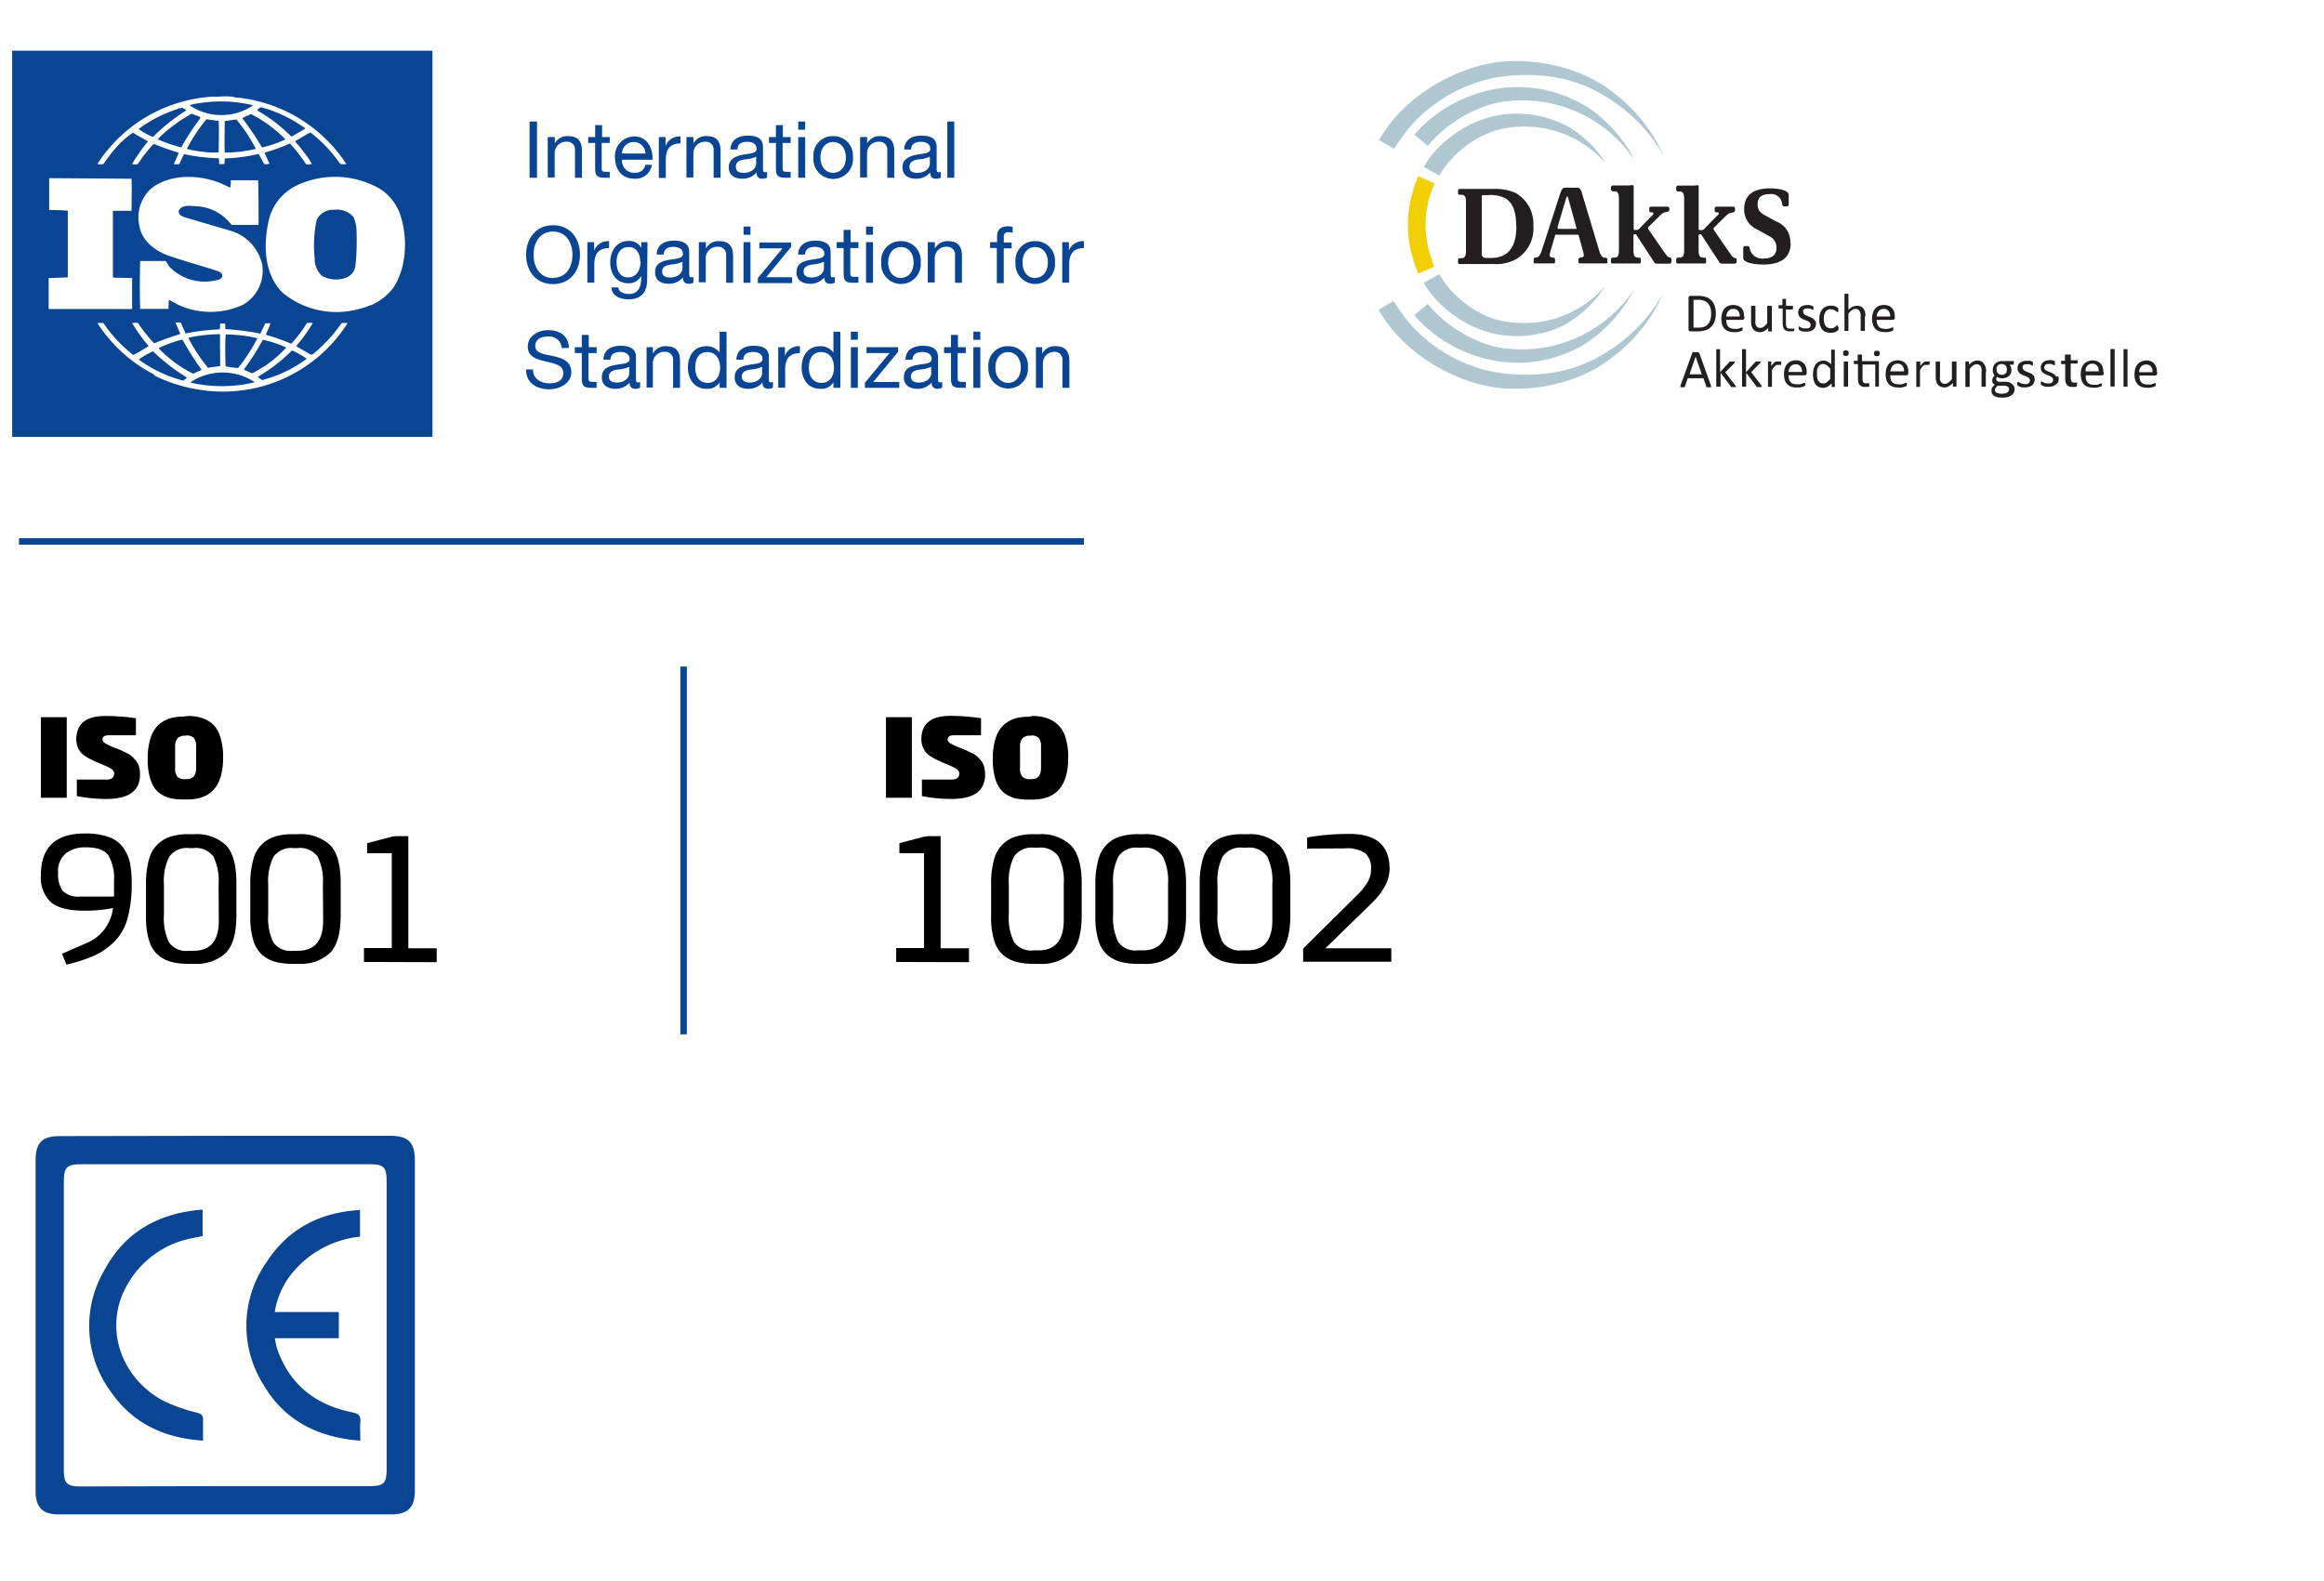 <svg id="Layer_1" data-name="Layer 1" xmlns="http://www.w3.org/2000/svg" viewBox="0 0 334.26 227.4"><defs><style>.cls-1{fill:#0a4593;}.cls-2{isolation:isolate;}.cls-3{fill:#231f20;}.cls-4{fill:#afc7d0;}.cls-5{fill:#f2cf04;}</style></defs><path class="cls-1" d="M32.36,163.39H56.18c2.55,0,3.49,1,3.49,3.52v47.53c0,2.39-1,3.41-3.37,3.41H8.42c-2.3,0-3.3-1-3.3-3.35V166.9c0-2.51.94-3.46,3.42-3.47Zm0,50.39H53.28c1.89,0,2.33-.45,2.33-2.34V169.9c0-2-.44-2.42-2.37-2.42H11.63c-2,0-2.45.43-2.45,2.46v41.6c0,1.81.47,2.28,2.27,2.29Z"/><path class="cls-1" d="M51.78,174.06v3.84a14.47,14.47,0,0,0-10,5.55,11.53,11.53,0,0,0-2.26,5.29h9.21v3.77h-9.2q.12.74.3,1.44c1.79,5.21,5.55,8.16,10.84,9.22.94.19,1.23.51,1.16,1.41s0,1.68,0,2.67c-6.07-.47-10.89-2.86-13.9-8a15.88,15.88,0,0,1,.48-17.79C41.52,176.7,46.08,174.39,51.78,174.06Z"/><path class="cls-1" d="M29.14,174v3.81l-1.32.27A13.63,13.63,0,0,0,18.2,185c-3.23,5.81-1,13,5.14,16.43a24,24,0,0,0,5,1.79c.64.19.9.39.86,1.07v2.95c-5.58-.37-10.12-2.48-13.23-7a15.88,15.88,0,0,1-.87-17.67C18.06,177.13,22.9,174.49,29.14,174Z"/><path class="cls-1" d="M50.82,31.17a5,5,0,0,1,.46,2.16,33.39,33.39,0,0,1-.17,5,2.13,2.13,0,0,1-1.24,1.58,4.17,4.17,0,0,1-3.55-.22,3.27,3.27,0,0,1-1.06-2.55,17.3,17.3,0,0,1,.3-5.56,2.66,2.66,0,0,1,2.52-1.4,3.18,3.18,0,0,1,2.74,1"/><path class="cls-1" d="M36.58,54.88c.09.17-.13.11-.19.17a20.28,20.28,0,0,1-8.94,0c-.05-.13.13-.16.22-.24a8.34,8.34,0,0,1,8.91.13m-9.7-.62a2,2,0,0,1-.54.43,18.77,18.77,0,0,1-6.34-3v-.08a15.17,15.17,0,0,1,2-1.14,28.82,28.82,0,0,0,4.88,3.78Zm17.19-2.68A18.46,18.46,0,0,1,39,54.29l-1.28.4a3.56,3.56,0,0,1-.59-.43v-.08A24.41,24.41,0,0,0,42,50.41a11.12,11.12,0,0,1,2.07,1.17ZM41.17,50a17.29,17.29,0,0,1-3,2.6c-.63.38-1.25.79-1.9,1.11L35.1,53.2l.08-.19a33.29,33.29,0,0,0,2.61-4.12l.08,0A15.4,15.4,0,0,1,41.17,50ZM26.26,48.89A43,43,0,0,0,29,53.2c-.38.22-.84.35-1.21.57a18.18,18.18,0,0,1-4.94-3.63v-.08a17.7,17.7,0,0,1,3.31-1.2ZM37,48.65v.08a28.3,28.3,0,0,1-2.74,4.2,6.82,6.82,0,0,1-1.35-.16l-.46-.06c-.06-1.59-.08-3,0-4.6A20.51,20.51,0,0,1,37,48.65Zm-5.33,4c-.58.13-1.2.13-1.74.27a24.57,24.57,0,0,1-2.82-4.26l.14-.11a23,23,0,0,1,4.39-.48ZM26,46.41a2.42,2.42,0,0,0-.76,0l.68,1.6-.08.08a34.57,34.57,0,0,0-3.58,1.27h-.11A20.79,20.79,0,0,1,20,46.7c-.14-.46-.68-.19-1-.25a23.87,23.87,0,0,0,2.39,3.34c-.74.43-1.47.92-2.23,1.27a19.81,19.81,0,0,1-4.28-4.58,3.17,3.17,0,0,0-.87,0,21.36,21.36,0,0,0,8.16,7.4h0V54A22.2,22.2,0,0,0,29,56.11a21.22,21.22,0,0,0,21-9.63,4.22,4.22,0,0,0-.87,0A21.21,21.21,0,0,1,44.93,51h-.27c-.68-.43-1.41-.78-2.06-1.22A21.81,21.81,0,0,0,45,46.45h-.84a19,19,0,0,1-2.28,3,29,29,0,0,0-3.49-1.25l-.14-.11a13.61,13.61,0,0,0,.65-1.59h-.73L37.44,48a33.7,33.7,0,0,0-5-.65c-.08-.25,0-.6-.08-.81h-.7c-.06.32.07.57-.09.84a30.82,30.82,0,0,0-4.88.59ZM8.75,25.64H7.07v4.58a26.37,26.37,0,0,1,2.68.09V39.9L7,40v4.45H19V40c-.89-.06-1.89,0-2.76-.09V30.32h2.68c0-1.54.06-3.2,0-4.61ZM54.8,27.26a12.86,12.86,0,0,0-12.52-.38A7.43,7.43,0,0,0,38.59,32c-.73,3.45-.54,7.54,2.06,10.11A12.16,12.16,0,0,0,52,44.34a5.5,5.5,0,0,0,1.18-.41h.12a8.07,8.07,0,0,0,3.25-2.5c2-3,2.14-7.45.92-10.81A7.28,7.28,0,0,0,54.8,27.26Zm-23-.87c-3-1.27-7.15-1.41-9.86.57a5.55,5.55,0,0,0-1.85,5.7c.36,2,2.2,3.39,4,4.06,2.42.87,4.93,1.49,7.38,2.34.24.1.56.35.51.64a.66.66,0,0,1-.43.49,7.09,7.09,0,0,1-7.16-1.79c-.22-.27-.35-.59-.57-.86H20.16c-.05,2.2-.08,4.72,0,6.89h4.07l.05-1.3c.46.22.92.49,1.38.73a11.14,11.14,0,0,0,9.25,0,5.63,5.63,0,0,0,2.82-5.69,6.5,6.5,0,0,0-4.67-5l-6.55-1.93L26,31a.76.76,0,0,1-.29-.73c.51-.9,1.71-.62,2.6-.6a6.72,6.72,0,0,1,5,2.69h3.88c0-2.22,0-4.18-.06-6.43H33.2A5.19,5.19,0,0,1,33.12,27ZM34,17.18a22.93,22.93,0,0,1,2.79,4.23,18.66,18.66,0,0,1-4.47.54c-.06-1.44,0-3,0-4.53Zm-2.55.22c.08,1.41,0,3,0,4.52a10.13,10.13,0,0,1-2.2-.08,14.85,14.85,0,0,1-2.38-.43,24.57,24.57,0,0,1,2.82-4.26Zm-2.63-.52-.08.22a35.35,35.35,0,0,0-2.66,4.09H26a22.67,22.67,0,0,1-3.22-1.11v-.17a21.71,21.71,0,0,1,4.8-3.55c.45.2.88.33,1.28.52ZM41,20l0,.08a17.5,17.5,0,0,1-3.31,1.14A44.42,44.42,0,0,0,34.85,17c.38-.22.84-.38,1.24-.6A19,19,0,0,1,41,20ZM26.8,15.88A27.22,27.22,0,0,0,22,19.7a9,9,0,0,1-2.06-1.14h0a19.13,19.13,0,0,1,5.61-2.88l.24-.16v.06c.22.05.38-.19.57,0A4.27,4.27,0,0,1,26.8,15.88Zm17.08,2.57-.06.11L42,19.62h-.13A23.29,23.29,0,0,0,37,15.88c.06-.19.33-.33.52-.46A19.23,19.23,0,0,1,43.88,18.45Zm-7.46-3.3h0a8.15,8.15,0,0,1-8.67.3c-.14-.11-.41-.16-.44-.35A19.75,19.75,0,0,1,36.42,15.15Zm-2.79-1.22a10.79,10.79,0,0,0-2.41,0,5.57,5.57,0,0,0-1,0A21.18,21.18,0,0,0,14,23.6a3.17,3.17,0,0,0,.87,0A25.39,25.39,0,0,1,17,20.89a14.08,14.08,0,0,1,2.12-1.81c.7.46,1.49.84,2.16,1.27A24.33,24.33,0,0,0,19,23.6a1.63,1.63,0,0,0,.82,0,21.17,21.17,0,0,1,2.27-2.9c1.17.44,2.31.9,3.5,1.22l.11.11L25,23.6a2.62,2.62,0,0,0,.79,0c.24-.46.43-1,.7-1.43a26.14,26.14,0,0,0,4.91.59c.22.19.05.6.13.84h.73c.09-.27,0-.57.09-.81a25.23,25.23,0,0,0,4.74-.62h.13L38,23.6a1.78,1.78,0,0,0,.76-.05L38.05,22l.05-.06a27.26,27.26,0,0,0,3.61-1.3,25.08,25.08,0,0,1,2.33,3,2.46,2.46,0,0,0,.81-.05,10.49,10.49,0,0,0-1.16-1.71,13.89,13.89,0,0,0-1.2-1.46v-.14l1.9-1.11.27-.11a20.23,20.23,0,0,1,4.28,4.53c.33,0,.6.11.87,0A21.35,21.35,0,0,0,33.71,14v.05ZM62.2,62.85H1.75V7.29H62.2Z"/><path class="cls-1" d="M76.17,17.48h1.07v8.09H76.17Z"/><path class="cls-1" d="M78.9,19.72h.9v.92h0a2,2,0,0,1,1.9-1.06c1.54,0,2,.88,2,2.14v3.85h-1v-4a1.1,1.1,0,0,0-1-1.18.54.54,0,0,0-.18,0,1.64,1.64,0,0,0-1.74,1.54c0,.09,0,.19,0,.29v3.31h-1V19.72Z"/><path class="cls-1" d="M86.54,19.72H87.7v.84H86.54V24.2c0,.44.12.52.72.52h.44v.85H87c-1,0-1.4-.2-1.4-1.28V20.56h-1v-.84h1V18h1v1.76Z"/><path class="cls-1" d="M93.76,23.71a2.35,2.35,0,0,1-2.5,2c-1.87,0-2.75-1.29-2.81-3.08a2.82,2.82,0,0,1,2.58-3h.17c2.08,0,2.71,1.93,2.66,3.35H89.47A1.73,1.73,0,0,0,91,24.85a1.71,1.71,0,0,0,.32,0,1.41,1.41,0,0,0,1.51-1.15Zm-.92-1.63a1.69,1.69,0,0,0-1.69-1.65,1.66,1.66,0,0,0-1.68,1.65Z"/><path class="cls-1" d="M94.82,19.72h.91V21h0a2.13,2.13,0,0,1,2.15-1.37v1c-1.55,0-2.12.88-2.12,2.37v2.6h-1V19.72Z"/><path class="cls-1" d="M98.83,19.72h.91v.92h0a2,2,0,0,1,1.9-1.06c1.54,0,2,.88,2,2.14v3.85h-1v-4a1.11,1.11,0,0,0-1-1.18h-.16a1.65,1.65,0,0,0-1.75,1.55,2.62,2.62,0,0,0,0,.28v3.31h-1V19.72Z"/><path class="cls-1" d="M110.32,25.55a1.28,1.28,0,0,1-.69.16c-.5,0-.82-.27-.82-.91a2.58,2.58,0,0,1-2.06.91c-1.06,0-1.93-.48-1.93-1.65s1-1.6,2-1.8,2-.13,2-.86-.69-1-1.3-1c-.82,0-1.42.25-1.46,1.11h-1c.06-1.45,1.18-2,2.48-2,1.06,0,2.2.24,2.2,1.61v3c0,.45,0,.66.31.66a.72.72,0,0,0,.29-.06Zm-1.56-3a5.05,5.05,0,0,1-1.75.39c-.63.12-1.17.34-1.17,1.06s.54.86,1.13.86c1.27,0,1.79-.8,1.79-1.33Z"/><path class="cls-1" d="M112.56,19.72h1.16v.84h-1.16V24.2c0,.44.12.52.72.52h.44v.85H113c-1,0-1.4-.2-1.4-1.28V20.56h-1v-.84h1V18h1v1.76Z"/><path class="cls-1" d="M115.81,18.66h-1V17.48h1Zm-1,1.06h1v5.85h-1Z"/><path class="cls-1" d="M119.83,19.58a2.78,2.78,0,0,1,2.85,2.7,2.26,2.26,0,0,1,0,.37,2.85,2.85,0,1,1-5.68.48,3.84,3.84,0,0,1,0-.48,2.78,2.78,0,0,1,2.47-3.06Zm0,5.28c1,0,1.83-.8,1.83-2.21s-.82-2.22-1.83-2.22-1.82.79-1.82,2.22S118.82,24.86,119.83,24.86Z"/><path class="cls-1" d="M123.81,19.72h.91v.92h0a2,2,0,0,1,1.9-1.06c1.54,0,2,.88,2,2.14v3.85h-1v-4a1.11,1.11,0,0,0-1-1.18h-.16a1.65,1.65,0,0,0-1.75,1.55,2.62,2.62,0,0,0,0,.28v3.31h-1V19.72Z"/><path class="cls-1" d="M135.3,25.55a1.28,1.28,0,0,1-.69.16c-.5,0-.82-.27-.82-.91a2.58,2.58,0,0,1-2.06.91c-1.06,0-1.93-.48-1.93-1.65s1-1.6,2-1.8,2-.13,2-.86-.69-1-1.3-1c-.82,0-1.42.25-1.46,1.11h-1c.06-1.45,1.18-2,2.48-2,1.06,0,2.2.24,2.2,1.61v3c0,.45,0,.66.3.66a.77.77,0,0,0,.3-.06v.75Zm-1.56-3a5.05,5.05,0,0,1-1.75.39c-.63.12-1.18.34-1.18,1.06s.55.86,1.14.86c1.27,0,1.79-.8,1.79-1.33Z"/><path class="cls-1" d="M136.25,17.48h1v8.09h-1Z"/><path class="cls-1" d="M79.54,32.4c2.57,0,3.88,2,3.88,4.24s-1.31,4.23-3.88,4.23-3.87-2-3.87-4.23S77,32.4,79.54,32.4Zm0,7.57c2,0,2.8-1.7,2.8-3.33s-.83-3.33-2.8-3.33-2.8,1.7-2.8,3.33S77.57,40,79.54,40Z"/><path class="cls-1" d="M84.54,34.83h.91v1.23h0a2.13,2.13,0,0,1,2.15-1.37v1c-1.55,0-2.12.88-2.12,2.37v2.6h-1V34.83Z"/><path class="cls-1" d="M93.08,40.18c0,1.91-.87,2.88-2.71,2.88-1.1,0-2.37-.44-2.43-1.72h1c0,.7.89.95,1.52.95,1.26,0,1.76-.91,1.76-2.22v-.38h0a2,2,0,0,1-1.83,1.06c-1.74,0-2.62-1.37-2.62-3,0-1.38.68-3.09,2.71-3.09a1.92,1.92,0,0,1,1.75,1h0v-.83h.9Zm-1-2.55c0-1-.45-2.09-1.66-2.09s-1.74,1-1.74,2.13.39,2.23,1.66,2.23,1.79-1.17,1.79-2.27Z"/><path class="cls-1" d="M99.73,40.66a1.38,1.38,0,0,1-.69.16c-.5,0-.82-.27-.82-.91a2.61,2.61,0,0,1-2.06.91c-1.07,0-1.94-.48-1.94-1.64,0-1.33,1-1.61,2-1.8s2-.14,2-.87-.69-1-1.3-1c-.81,0-1.41.25-1.46,1.11h-1c0-1.45,1.17-2,2.48-2,1,0,2.19.24,2.19,1.61v3c0,.45,0,.66.31.66a.8.8,0,0,0,.3-.06Zm-1.57-3a5.19,5.19,0,0,1-1.74.4c-.64.11-1.18.33-1.18,1s.54.86,1.13.86c1.27,0,1.79-.79,1.79-1.33Z"/><path class="cls-1" d="M100.62,34.83h.91v.93h0a2,2,0,0,1,1.91-1.07c1.54,0,2,.88,2,2.14v3.85h-1v-4a1.1,1.1,0,0,0-1-1.18h-.18A1.64,1.64,0,0,0,101.51,37a1.58,1.58,0,0,0,0,.31v3.3h-1V34.83Z"/><path class="cls-1" d="M107.94,33.77h-1V32.59h1Zm-1,1.06h1v5.85h-1Z"/><path class="cls-1" d="M109,40l3.53-4.27h-3.31v-.85h4.56v.65l-3.58,4.35h3.73v.85H109Z"/><path class="cls-1" d="M120.07,40.66a1.38,1.38,0,0,1-.69.16c-.5,0-.82-.27-.82-.91a2.58,2.58,0,0,1-2.06.91c-1.06,0-1.94-.48-1.94-1.64,0-1.33,1-1.61,2-1.8s2-.14,2-.87-.69-1-1.31-1c-.81,0-1.41.25-1.46,1.11h-1c.06-1.45,1.18-2,2.48-2,1,0,2.2.24,2.2,1.61v3c0,.45,0,.66.3.66a.8.8,0,0,0,.3-.06Zm-1.56-3a5.31,5.31,0,0,1-1.75.4c-.63.11-1.18.33-1.18,1s.55.86,1.14.86c1.26,0,1.79-.79,1.79-1.33Z"/><path class="cls-1" d="M122.3,34.83h1.17v.85H122.3v3.63c0,.44.13.52.73.52h.44v.85h-.74c-1,0-1.39-.2-1.39-1.28V35.68h-1v-.85h1V33.07h1v1.76Z"/><path class="cls-1" d="M125.56,33.77h-1V32.59h1Zm-1,1.06h1v5.85h-1Z"/><path class="cls-1" d="M129.58,34.69a2.78,2.78,0,0,1,2.85,2.7,2.26,2.26,0,0,1,0,.37,2.85,2.85,0,1,1-5.68.48,3.84,3.84,0,0,1,0-.48,2.78,2.78,0,0,1,2.47-3.06Zm0,5.28c1,0,1.82-.79,1.82-2.21s-.81-2.22-1.82-2.22-1.83.79-1.83,2.22.82,2.24,1.83,2.24Z"/><path class="cls-1" d="M133.56,34.83h.9v.93h0a2,2,0,0,1,1.9-1.07c1.54,0,2,.88,2,2.14v3.85h-1v-4a1.1,1.1,0,0,0-1-1.18h-.18a1.65,1.65,0,0,0-1.74,1.56,2.62,2.62,0,0,0,0,.28v3.3h-1V34.83Z"/><path class="cls-1" d="M143.41,35.68h-1v-.85h1V34c0-1,.56-1.45,1.62-1.45a2.17,2.17,0,0,1,.62.1v.83a2,2,0,0,0-.55-.08c-.46,0-.73.15-.73.66v.82h1.13v.85h-1.13v5h-1v-5Z"/><path class="cls-1" d="M148.89,34.69a2.78,2.78,0,0,1,2.85,2.7,2.26,2.26,0,0,1,0,.37,2.85,2.85,0,1,1-5.68.48,3.84,3.84,0,0,1,0-.48,2.78,2.78,0,0,1,2.47-3.06Zm0,5.28c1,0,1.82-.79,1.82-2.21s-.81-2.22-1.82-2.22-1.82.79-1.82,2.22.81,2.24,1.82,2.24Z"/><path class="cls-1" d="M152.84,34.83h.9v1.23h0a2.15,2.15,0,0,1,2.16-1.37v1c-1.56,0-2.12.88-2.12,2.37v2.6h-1V34.83Z"/><path class="cls-1" d="M80.8,50.07a1.78,1.78,0,0,0-1.89-1.66H78.8c-.9,0-1.81.33-1.81,1.38s1.29,1.15,2.6,1.44,2.58.75,2.58,2.33S80.47,56,79,56c-1.81,0-3.34-.89-3.34-2.86h1c0,1.36,1.13,2,2.35,2,1,0,2-.3,2-1.47S79.79,52.31,78.5,52s-2.59-.65-2.59-2.14,1.46-2.37,2.93-2.37c1.65,0,2.91.78,3,2.56Z"/><path class="cls-1" d="M84.64,49.94h1.17v.85H84.64v3.63c0,.45.13.52.73.52h.44v.85h-.74c-1,0-1.39-.2-1.39-1.28V50.79h-1v-.85h1V48.18h1v1.76Z"/><path class="cls-1" d="M92.06,55.77a1.28,1.28,0,0,1-.69.16c-.5,0-.81-.27-.81-.91a2.58,2.58,0,0,1-2.06.91c-1.07,0-1.94-.48-1.94-1.64,0-1.33,1-1.61,2-1.8s2-.14,2-.86-.69-1-1.3-1c-.82,0-1.42.25-1.46,1.11h-1c0-1.45,1.17-2,2.48-2,1,0,2.19.24,2.19,1.61v3c0,.46,0,.66.31.66a.72.72,0,0,0,.29-.06Zm-1.56-3a5.19,5.19,0,0,1-1.74.4c-.64.11-1.18.34-1.18,1s.54.86,1.13.86c1.27,0,1.79-.79,1.79-1.33Z"/><path class="cls-1" d="M93,49.94h.91v.93h0a2,2,0,0,1,1.9-1.07c1.54,0,2,.89,2,2.14v3.85h-1v-4a1.11,1.11,0,0,0-1-1.18h-.16a1.65,1.65,0,0,0-1.75,1.55c0,.09,0,.19,0,.29v3.3H93Z"/><path class="cls-1" d="M104.5,55.79h-1V55h0a2,2,0,0,1-1.87.93c-1.8,0-2.69-1.43-2.69-3.08s.88-3.05,2.67-3.05a2.24,2.24,0,0,1,1.89.92h0v-3h1Zm-2.72-.71c1.29,0,1.79-1.11,1.79-2.21s-.52-2.22-1.85-2.22S100,51.77,100,52.92,100.53,55.08,101.78,55.08Z"/><path class="cls-1" d="M111.17,55.77a1.28,1.28,0,0,1-.69.16c-.5,0-.81-.27-.81-.91a2.58,2.58,0,0,1-2.06.91c-1.07,0-1.94-.48-1.94-1.64,0-1.33,1-1.61,2-1.8s2-.14,2-.86-.69-1-1.3-1c-.82,0-1.42.25-1.46,1.11h-1c.06-1.45,1.18-2,2.48-2,1.06,0,2.2.24,2.2,1.61v3c0,.46,0,.66.31.66a.72.72,0,0,0,.29-.06Zm-1.56-3a5.31,5.31,0,0,1-1.75.4c-.63.11-1.17.34-1.17,1s.54.86,1.13.86c1.27,0,1.79-.79,1.79-1.33Z"/><path class="cls-1" d="M112,49.94h.9v1.23h0a2.13,2.13,0,0,1,2.15-1.37v1c-1.55,0-2.12.89-2.12,2.37v2.6h-1V49.94Z"/><path class="cls-1" d="M120.87,55.79h-1V55h0a2,2,0,0,1-1.87.93c-1.8,0-2.7-1.43-2.7-3.08s.89-3.05,2.68-3.05a2.24,2.24,0,0,1,1.89.92h0v-3h1Zm-2.71-.71c1.29,0,1.79-1.11,1.79-2.21s-.52-2.22-1.85-2.22-1.76,1.12-1.76,2.27S116.91,55.08,118.16,55.08Z"/><path class="cls-1" d="M123.38,48.88h-1V47.71h1Zm-1,1.06h1v5.85h-1Z"/><path class="cls-1" d="M124.4,55.06l3.54-4.27h-3.31v-.85h4.55v.66l-3.58,4.34h3.74v.85H124.4Z"/><path class="cls-1" d="M135.51,55.77a1.38,1.38,0,0,1-.69.16c-.5,0-.82-.27-.82-.91a2.58,2.58,0,0,1-2.06.91c-1.07,0-1.94-.48-1.94-1.64,0-1.33,1-1.61,2-1.8s2-.14,2-.86-.69-1-1.3-1c-.81,0-1.41.25-1.46,1.11h-1c0-1.45,1.18-2,2.48-2,1,0,2.2.24,2.2,1.61v3c0,.46,0,.66.3.66a.8.8,0,0,0,.3-.06v.82Zm-1.57-3a5.19,5.19,0,0,1-1.74.4c-.64.11-1.18.34-1.18,1s.54.86,1.13.86c1.27,0,1.79-.79,1.79-1.33Z"/><path class="cls-1" d="M137.74,49.94h1.17v.85h-1.17v3.63c0,.45.13.52.73.52h.44v.85h-.74c-1,0-1.39-.2-1.39-1.28V50.79h-1v-.85h1V48.18h1v1.76Z"/><path class="cls-1" d="M141,48.88h-1V47.71h1Zm-1,1.06h1v5.85h-1Z"/><path class="cls-1" d="M145,49.8a2.78,2.78,0,0,1,2.85,2.7,2.26,2.26,0,0,1,0,.37,2.85,2.85,0,0,1-5.69.34,1.93,1.93,0,0,1,0-.34,2.78,2.78,0,0,1,2.47-3.06Zm0,5.28c1,0,1.82-.79,1.82-2.21S146,50.65,145,50.65s-1.83.79-1.83,2.22S144,55.08,145,55.08Z"/><path class="cls-1" d="M149,49.94h.9v.93h0a2,2,0,0,1,1.91-1.07c1.54,0,2,.89,2,2.14v3.85h-1v-4a1.11,1.11,0,0,0-1-1.18h-.16A1.66,1.66,0,0,0,150,52.27a1.5,1.5,0,0,0,0,.22v3.3h-1Z"/><rect class="cls-1" x="2.73" y="77.42" width="153.17" height="0.94"/><g class="cls-2"><path d="M5.88,114.76V103.17H9.6v11.59Z"/><path d="M19.55,103.32v2.45h-3.9c-.6,0-.9.2-.9.62,0,.2.14.39.42.56a9.52,9.52,0,0,0,1.44.66c.41.15.71.28.9.37l.8.39a2.69,2.69,0,0,1,.75.51c.17.17.35.38.55.62a2.32,2.32,0,0,1,.41.85,4.21,4.21,0,0,1,.12,1.05q0,3.52-4.76,3.53a21.81,21.81,0,0,1-4.33-.41v-2.38h4.28c.73,0,1.09-.29,1.09-.88a.66.66,0,0,0-.06-.27.75.75,0,0,0-.18-.24,2.47,2.47,0,0,0-.27-.21l-.37-.2-.4-.19-.48-.2-.48-.2-1-.45a9.42,9.42,0,0,1-.83-.47,3.16,3.16,0,0,1-.75-.62,3.5,3.5,0,0,1-.43-.78,2.83,2.83,0,0,1-.2-1.07Q11,103,15.11,103A28.86,28.86,0,0,1,19.55,103.32Z"/><path d="M27,103a6.52,6.52,0,0,1,2,.27,4.5,4.5,0,0,1,1.6.9A4.06,4.06,0,0,1,31.68,106a9.37,9.37,0,0,1,.41,3c0,4-1.71,6-5.12,6h-.68a8.12,8.12,0,0,1-1.56-.13,4.32,4.32,0,0,1-1.36-.5,3.32,3.32,0,0,1-1.13-1,5.05,5.05,0,0,1-.72-1.68,9.62,9.62,0,0,1-.28-2.48,10,10,0,0,1,.4-3,4.37,4.37,0,0,1,1.13-1.91,4.49,4.49,0,0,1,1.59-.94,6.34,6.34,0,0,1,1.93-.27Zm-.31,2.83a1.57,1.57,0,0,0-1.15.36,1.91,1.91,0,0,0-.35,1.3v3a1.82,1.82,0,0,0,.33,1.24,1.41,1.41,0,0,0,1.06.35h.28q1.35,0,1.35-1.62v-3a1.92,1.92,0,0,0-.33-1.3,1.41,1.41,0,0,0-1.07-.36Z"/></g><g class="cls-2"><path d="M8.92,137.2l3.39-1.48a6.22,6.22,0,0,0,3.94-5.09A20.13,20.13,0,0,1,12,131c-2.17,0-3.73-.41-4.69-1.23a4.82,4.82,0,0,1-1.43-3.87q0-6,6.29-6a10.17,10.17,0,0,1,3.43.49,4.19,4.19,0,0,1,2.08,1.49,5.73,5.73,0,0,1,1,2.2,14.48,14.48,0,0,1,.26,3,18.38,18.38,0,0,1-.57,4.94,7.57,7.57,0,0,1-1.81,3.32,9.78,9.78,0,0,1-2.88,2.07,21.27,21.27,0,0,1-4.13,1.35Zm.15-9a3.2,3.2,0,0,0,2.48.77H16.4c0-.5,0-1.24,0-2.21a6.58,6.58,0,0,0-.81-3.71c-.54-.77-1.61-1.16-3.22-1.16a4.59,4.59,0,0,0-2.9.86,3.34,3.34,0,0,0-1.11,2.8A4,4,0,0,0,9.07,128.21Z"/><path d="M34,131.64c0,2.61-.51,4.43-1.55,5.46A6.13,6.13,0,0,1,28,138.65H27.1a9.59,9.59,0,0,1-2.5-.29,4.88,4.88,0,0,1-1.89-1,4.4,4.4,0,0,1-1.28-2.1,11.42,11.42,0,0,1-.43-3.41v-4.7a12.77,12.77,0,0,1,.41-3.46,4.63,4.63,0,0,1,3.14-3.35A8.33,8.33,0,0,1,27.1,120H28a6.11,6.11,0,0,1,4.49,1.58Q34,123.13,34,127Zm-2.56-4.45a7.83,7.83,0,0,0-.76-4A3.15,3.15,0,0,0,27.79,122h-.57a3.11,3.11,0,0,0-2.88,1.25,7.83,7.83,0,0,0-.76,4v4.3a8.16,8.16,0,0,0,.72,4,3,3,0,0,0,2.85,1.22h.71q3.62,0,3.61-4.35Z"/><path d="M49,131.64q0,3.92-1.55,5.46A6.17,6.17,0,0,1,43,138.65H42.1a9.59,9.59,0,0,1-2.5-.29,5,5,0,0,1-1.89-1,4.47,4.47,0,0,1-1.28-2.1,11.42,11.42,0,0,1-.43-3.41v-4.7a12.35,12.35,0,0,1,.42-3.46,4.59,4.59,0,0,1,3.13-3.35A8.42,8.42,0,0,1,42.1,120H43a6.1,6.1,0,0,1,4.49,1.58Q49,123.13,49,127Zm-2.56-4.45a7.81,7.81,0,0,0-.77-4A3.14,3.14,0,0,0,42.79,122h-.57a3.11,3.11,0,0,0-2.88,1.25,7.94,7.94,0,0,0-.76,4v4.3a8,8,0,0,0,.73,4,3,3,0,0,0,2.84,1.22h.71q3.62,0,3.62-4.35Z"/><path d="M52.35,138.38v-2h4V122.74H52.8v-1.45l3.12-.82a4.7,4.7,0,0,1,1.11-.19h1.7v16.13h4.08v2Z"/></g><rect class="cls-1" x="97.85" y="95.89" width="0.94" height="52.9"/><g class="cls-2"><path d="M127.43,114.76V103.17h3.72v11.59Z"/><path d="M141.1,103.32v2.45h-3.9c-.6,0-.9.2-.9.62,0,.2.14.39.42.56a9.52,9.52,0,0,0,1.44.66c.41.15.71.28.9.37l.8.39a2.93,2.93,0,0,1,.76.51c.16.17.34.38.54.62a2.32,2.32,0,0,1,.41.85,4.21,4.21,0,0,1,.12,1.05q0,3.52-4.76,3.53a21.81,21.81,0,0,1-4.33-.41v-2.38h4.28c.73,0,1.09-.29,1.09-.88a.86.86,0,0,0-.05-.27.8.8,0,0,0-.19-.24,2.47,2.47,0,0,0-.27-.21l-.37-.2-.4-.19-.48-.2-.48-.2-1-.45a9.42,9.42,0,0,1-.83-.47,3.16,3.16,0,0,1-.75-.62,3.5,3.5,0,0,1-.43-.78,2.83,2.83,0,0,1-.2-1.07q0-3.37,4.11-3.38A28.86,28.86,0,0,1,141.1,103.32Z"/><path d="M148.52,103a6.52,6.52,0,0,1,1.95.27,4.5,4.5,0,0,1,1.6.9,4.06,4.06,0,0,1,1.16,1.85,9.37,9.37,0,0,1,.41,3c0,4-1.71,6-5.12,6h-.68a8.19,8.19,0,0,1-1.56-.13,4.32,4.32,0,0,1-1.36-.5,3.42,3.42,0,0,1-1.13-1,5.05,5.05,0,0,1-.72-1.68,9.62,9.62,0,0,1-.28-2.48,10,10,0,0,1,.4-3,4.29,4.29,0,0,1,1.14-1.91,4.37,4.37,0,0,1,1.58-.94,6.38,6.38,0,0,1,1.93-.27Zm-.31,2.83a1.53,1.53,0,0,0-1.14.36,1.85,1.85,0,0,0-.36,1.3v3a1.82,1.82,0,0,0,.33,1.24,1.41,1.41,0,0,0,1.06.35h.28q1.35,0,1.35-1.62v-3a1.92,1.92,0,0,0-.33-1.3,1.41,1.41,0,0,0-1.07-.36Z"/></g><g class="cls-2"><path d="M128.9,138.38v-2h4V122.74h-3.54v-1.45l3.12-.82a4.7,4.7,0,0,1,1.11-.19h1.7v16.13h4.08v2Z"/><path d="M155.58,131.64c0,2.61-.51,4.43-1.55,5.46a6.13,6.13,0,0,1-4.52,1.55h-.86a9.59,9.59,0,0,1-2.5-.29,4.88,4.88,0,0,1-1.89-1,4.4,4.4,0,0,1-1.28-2.1,11.42,11.42,0,0,1-.43-3.41v-4.7a12.77,12.77,0,0,1,.41-3.46,4.63,4.63,0,0,1,3.14-3.35,8.33,8.33,0,0,1,2.55-.34h.86a6.11,6.11,0,0,1,4.49,1.58q1.58,1.59,1.58,5.5ZM153,127.19a7.81,7.81,0,0,0-.77-4,3.15,3.15,0,0,0-2.92-1.25h-.57a3.11,3.11,0,0,0-2.88,1.25,7.83,7.83,0,0,0-.76,4v4.3a8,8,0,0,0,.73,4,3,3,0,0,0,2.84,1.22h.71q3.61,0,3.62-4.35Z"/><path d="M170.59,131.64q0,3.92-1.55,5.46a6.17,6.17,0,0,1-4.53,1.55h-.86a9.59,9.59,0,0,1-2.5-.29,5,5,0,0,1-1.89-1,4.47,4.47,0,0,1-1.28-2.1,11.42,11.42,0,0,1-.43-3.41v-4.7a12.35,12.35,0,0,1,.42-3.46,4.59,4.59,0,0,1,3.13-3.35,8.42,8.42,0,0,1,2.55-.34h.86a6.1,6.1,0,0,1,4.49,1.58q1.59,1.59,1.59,5.5ZM168,127.19a7.94,7.94,0,0,0-.76-4,3.17,3.17,0,0,0-2.93-1.25h-.57a3.08,3.08,0,0,0-2.87,1.25,7.81,7.81,0,0,0-.77,4v4.3a8,8,0,0,0,.73,4,3,3,0,0,0,2.84,1.22h.71q3.61,0,3.62-4.35Z"/><path d="M185.59,131.64q0,3.92-1.55,5.46a6.14,6.14,0,0,1-4.53,1.55h-.86a9.51,9.51,0,0,1-2.49-.29,5,5,0,0,1-1.9-1,4.55,4.55,0,0,1-1.28-2.1,11.75,11.75,0,0,1-.43-3.41v-4.7a12.35,12.35,0,0,1,.42-3.46,4.58,4.58,0,0,1,3.14-3.35,8.31,8.31,0,0,1,2.54-.34h.86a6.1,6.1,0,0,1,4.49,1.58q1.59,1.59,1.59,5.5ZM183,127.19a7.83,7.83,0,0,0-.76-4,3.17,3.17,0,0,0-2.93-1.25h-.56a3.11,3.11,0,0,0-2.88,1.25,7.83,7.83,0,0,0-.76,4v4.3a8.16,8.16,0,0,0,.72,4,3,3,0,0,0,2.84,1.22h.72q3.62,0,3.61-4.35Z"/><path d="M188,122.07v-1.6a35.34,35.34,0,0,1,6.12-.51c3.82,0,5.74,1.67,5.74,5q0,2.49-2.61,5l-6.54,6.37s0,.06,0,.08h9.4v1.94H187.43v-1.89l7.75-7.68a9.23,9.23,0,0,0,1.51-1.87,3.58,3.58,0,0,0,.51-1.87,2.85,2.85,0,0,0-.84-2.3,4.69,4.69,0,0,0-2.93-.7Z"/></g><g id="path6001"><path class="cls-3" d="M220.54,32.5a5.07,5.07,0,0,0-2.61-4.77,7.21,7.21,0,0,0-3.11-.55H210c-.24,0-.29.1-.29.27v.29c0,.15,0,.28.29.28h.16c.52,0,.69.27.69,1.06v7c0,.79-.17,1.06-.69,1.06H210c-.24,0-.29.13-.29.28v.38c0,.12.08.18.23.18h4.84a6,6,0,0,0,3.35-.74,5.14,5.14,0,0,0,2.42-4.69m-2.45,0c0,4.32-2.48,4.56-3.77,4.56h-.53c-.43,0-.68-.19-.68-.58V28.24a.16.16,0,0,1,.15-.17H214a4.88,4.88,0,0,1,2.41.4c1.18.63,1.66,2,1.66,4m13.11,5.27v-.37c0-.13,0-.27-.24-.29h-.15c-.27,0-.54-.29-.72-.83l-2.45-8.17c-.26-.93-.4-1.08-.8-1.08h-1.56c-.49,0-.6.07-.91,1l-2.65,8.19c-.18.52-.42.81-.73.86h-.14c-.21,0-.24.16-.24.29v.37c0,.12.08.18.22.18h2.63c.14,0,.22-.06.22-.18v-.38a.28.28,0,0,0-.26-.28h-.16a.35.35,0,0,1-.35-.37v0a3.15,3.15,0,0,1,.16-.69l.58-2a.38.38,0,0,1,.11-.23,1.13,1.13,0,0,1,.26,0h2.7a1.31,1.31,0,0,1,.28,0,.43.43,0,0,1,.11.21l.55,2a5.73,5.73,0,0,1,.16.69c0,.19-.08.34-.36.39h-.16a.31.31,0,0,0-.25.28v.38c0,.12.08.18.22.18H231c.14,0,.22-.06.22-.18m-4.43-4.9c0,.08-.08.12-.22.12h-2.3c-.15,0-.23,0-.23-.12v-.21l1.24-4.14c0-.06.05-.19.13-.19s.11.11.13.19l1.15,4.14.05.21M240.4,37.6v-.29a.27.27,0,0,0-.26-.28h0c-.24,0-.51-.39-.69-.64L237.1,33l-.08-.18c0-.08.06-.14.14-.23l1.39-1.38c.45-.45.69-.65,1-.69l.26-.05c.21,0,.29-.16.29-.28V30a.25.25,0,0,0-.25-.27H237.5c-.24,0-.29.14-.29.27v.28a.25.25,0,0,0,.23.27h.27l.11.14a.43.43,0,0,1-.18.29l-1.85,1.9a.49.49,0,0,1-.35.2h-.32c-.07,0-.15,0-.15-.2v-6.1c0-.12-.09-.15-.18-.15h-.08c-.17,0-.2.05-.53.05H232a.27.27,0,0,0-.29.23v.33a.27.27,0,0,0,.26.28h.25c.47,0,.63.35.63,1.11V36c0,.8-.18,1.06-.69,1.06H232a.26.26,0,0,0-.29.23v.43c0,.12.08.18.22.18h3.85c.14,0,.22-.06.22-.18v-.38c0-.15,0-.28-.29-.28h-.08c-.51,0-.69-.27-.69-1.06V33.88a.17.17,0,0,1,.15-.19h.06c.21,0,.18.08.4.4l2.34,3.58c.13.24.24.26.56.26h1.66a.27.27,0,0,0,.29-.25v0m9.39,0v-.29a.27.27,0,0,0-.26-.28h0c-.24,0-.51-.39-.69-.64l-2.32-3.37-.08-.18c0-.08.06-.14.14-.23L248,31.29c.45-.45.69-.65,1-.69l.26-.05c.21-.05.29-.16.29-.28V30a.25.25,0,0,0-.25-.27h-2.39c-.24,0-.29.14-.29.27v.28a.25.25,0,0,0,.23.27h.27l.11.14A.43.43,0,0,1,247,31l-1.86,1.9a.49.49,0,0,1-.35.2h-.32c-.07,0-.15,0-.15-.2V26.8c0-.12-.09-.15-.18-.15h-.07c-.18,0-.21.05-.54.05h-2.15a.27.27,0,0,0-.29.23v.33a.27.27,0,0,0,.26.28h.25c.47,0,.63.35.63,1.11V36c0,.8-.18,1.06-.69,1.06h-.16a.26.26,0,0,0-.29.23v.43c0,.12.08.18.22.18h3.85c.14,0,.23-.06.23-.18v-.38c0-.15,0-.28-.3-.28H245c-.51,0-.69-.27-.69-1.06V33.88a.17.17,0,0,1,.15-.19h.06c.21,0,.18.08.4.4l2.34,3.58c.13.24.24.26.56.26h1.66a.27.27,0,0,0,.29-.25v0M257.5,35a3.12,3.12,0,0,0-2-3.13L253.9,31c-.74-.43-1.1-.75-1.1-1.64s.49-1.44,1.73-1.44a1.6,1.6,0,0,1,1.8,1.35s0,.08,0,.12.07.29.25.29H257a.27.27,0,0,0,.27-.27V28c0-.47-1-.9-2.69-.9-2.59,0-3.72,1.11-3.72,3a3.11,3.11,0,0,0,1.87,2.9l1.78,1a1.75,1.75,0,0,1,1,1.66c0,1-.65,1.53-1.85,1.53a1.8,1.8,0,0,1-2-1.48c-.06-.21-.14-.31-.26-.31H251a.27.27,0,0,0-.27.27v1.47c0,.47,1,.91,2.93.91,2.38,0,3.89-.91,3.89-3.08"/></g><g id="path6029"><path class="cls-3" d="M272.53,45.55a2.44,2.44,0,0,0-.09-.66,1.36,1.36,0,0,0-.28-.53,1.41,1.41,0,0,0-.48-.36,2,2,0,0,0-1.42,0,1.5,1.5,0,0,0-.54.39,1.79,1.79,0,0,0-.34.62,3,3,0,0,0,0,1.67,1.44,1.44,0,0,0,.34.6,1.28,1.28,0,0,0,.55.37,2.53,2.53,0,0,0,.77.12,1.85,1.85,0,0,0,.47,0l.4-.08a1.48,1.48,0,0,0,.27-.1l.13-.07h0v-.41h-.19l-.24.1-.34.09a1.69,1.69,0,0,1-.45,0,1.48,1.48,0,0,1-.55-.09,1,1,0,0,1-.36-.26,1.2,1.2,0,0,1-.2-.41,1.87,1.87,0,0,1-.05-.53h2.33l.18-.07a.24.24,0,0,0,.08-.21v-.12m-2.59-.08a1.41,1.41,0,0,1,.07-.41,1.08,1.08,0,0,1,.19-.35.92.92,0,0,1,.31-.24.76.76,0,0,1,.42-.09.81.81,0,0,1,.71.29,1.2,1.2,0,0,1,.23.8h-1.93m-1.62,0a3.49,3.49,0,0,0-.06-.65,1.35,1.35,0,0,0-.22-.47,1.13,1.13,0,0,0-.39-.33A1.36,1.36,0,0,0,267,44a1.26,1.26,0,0,0-.57.14,2,2,0,0,0-.57.44V42.26h-.57V47.6h.57V45.11a2.79,2.79,0,0,1,.52-.51.79.79,0,0,1,.49-.17.75.75,0,0,1,.33.07.61.61,0,0,1,.24.21,1,1,0,0,1,.13.32,1.63,1.63,0,0,1,.05.49V47.6h.61V45.43m-3.92,1.49v-.15h-.05l-.13.07L264,47a1.64,1.64,0,0,1-.29.16,1.09,1.09,0,0,1-.4.07,1,1,0,0,1-.42-.09.86.86,0,0,1-.31-.26,1.18,1.18,0,0,1-.19-.43,2.46,2.46,0,0,1-.07-.6,1.93,1.93,0,0,1,.25-1,.85.85,0,0,1,.73-.36,1.32,1.32,0,0,1,.39.06,1.59,1.59,0,0,1,.29.15l.19.14.14.07.09-.06a.81.81,0,0,0,0-.22v-.27l-.06-.07-.16-.12-.23-.12-.3-.08h-.33a1.82,1.82,0,0,0-.65.12,1.33,1.33,0,0,0-.53.35,2,2,0,0,0-.35.62,2.75,2.75,0,0,0-.12.9,2.84,2.84,0,0,0,.1.82,1.74,1.74,0,0,0,.3.59,1.33,1.33,0,0,0,.5.38,2,2,0,0,0,.68.12h.36l.32-.1a1.26,1.26,0,0,0,.26-.13l.17-.12.07-.08v-.39m-6.57.3v-.08h-.49a.42.42,0,0,1-.39-.19,1.2,1.2,0,0,1-.11-.56v-2h.91l.1-.06a.74.74,0,0,0,0-.21V44h-1V43h-.52v.9h-.55v.21a.37.37,0,0,0,0,.21l.09.06h.5v2.08a2.33,2.33,0,0,0,.06.53.89.89,0,0,0,.18.38.74.74,0,0,0,.33.22,1.25,1.25,0,0,0,.47.07h.5l.09-.06.05-.1a.54.54,0,0,0,0-.18V47.2m3-1a.83.83,0,0,0-.21-.28,1,1,0,0,0-.29-.2,2.41,2.41,0,0,0-.33-.15l-.33-.13-.29-.14a.9.9,0,0,1-.2-.19.5.5,0,0,1-.08-.26.34.34,0,0,1,0-.2l.13-.17a.54.54,0,0,1,.2-.1.71.71,0,0,1,.29,0,.91.91,0,0,1,.33,0,1.09,1.09,0,0,1,.25.1l.18.09h.1v-.48h-.05l-.12-.07-.2-.08a1,1,0,0,0-.25-.06,1.41,1.41,0,0,0-.29,0,1.77,1.77,0,0,0-.56.09,1.27,1.27,0,0,0-.41.23.81.81,0,0,0-.24.34.92.92,0,0,0-.08.4.94.94,0,0,0,.28.7,1.46,1.46,0,0,0,.28.21l.33.15.33.13a1,1,0,0,1,.28.14.58.58,0,0,1,.2.18.33.33,0,0,1,.08.25.53.53,0,0,1,0,.25l-.15.18a.64.64,0,0,1-.24.1.76.76,0,0,1-.3,0,1.27,1.27,0,0,1-.39,0l-.29-.12-.21-.12-.13-.05h0v.21a.61.61,0,0,0,0,.19l.06.11.14.09.23.1.31.07h.36a2.22,2.22,0,0,0,.57-.07,1.42,1.42,0,0,0,.44-.23.87.87,0,0,0,.28-.35,1.16,1.16,0,0,0,.1-.49,1.09,1.09,0,0,0-.07-.4M254.8,44h-.62v2.49a3.08,3.08,0,0,1-.51.51.93.93,0,0,1-.49.17.64.64,0,0,1-.33-.07.61.61,0,0,1-.24-.21,1,1,0,0,1-.13-.32,2.07,2.07,0,0,1,0-.5V44h-.62v2.2a3.68,3.68,0,0,0,.06.66,1.35,1.35,0,0,0,.22.47.94.94,0,0,0,.39.32,1.4,1.4,0,0,0,1.2,0,2.8,2.8,0,0,0,.6-.49v.52h.52V44m-4,1.51a2.44,2.44,0,0,0-.09-.66,1.36,1.36,0,0,0-.28-.53A1.41,1.41,0,0,0,250,44a2,2,0,0,0-1.42,0,1.5,1.5,0,0,0-.54.39,1.79,1.79,0,0,0-.34.62,2.92,2.92,0,0,0-.12.83,3,3,0,0,0,.11.84,1.84,1.84,0,0,0,.34.61,1.46,1.46,0,0,0,.56.36,2,2,0,0,0,.77.12,1.85,1.85,0,0,0,.47,0,2.7,2.7,0,0,0,.39-.08.94.94,0,0,0,.28-.1l.13-.07h0v-.41h-.14l-.24.1-.34.09a1.69,1.69,0,0,1-.45,0,1.48,1.48,0,0,1-.55-.09,1,1,0,0,1-.36-.26.93.93,0,0,1-.2-.41,2.33,2.33,0,0,1-.06-.53h2.34l.18-.07a.24.24,0,0,0,.08-.21v-.12m-2.6-.08a1.86,1.86,0,0,1,.08-.41.92.92,0,0,1,.19-.35.81.81,0,0,1,.31-.24.76.76,0,0,1,.42-.09.84.84,0,0,1,.71.29,1.2,1.2,0,0,1,.23.8h-1.94M246.63,44a2.23,2.23,0,0,0-.47-.78,2,2,0,0,0-.77-.49,3.28,3.28,0,0,0-1.12-.17h-1.16l-.17.06a.24.24,0,0,0-.08.21v4.56a.24.24,0,0,0,.08.21l.17.07h1.08a3.33,3.33,0,0,0,1.13-.17,2,2,0,0,0,.8-.48,2.15,2.15,0,0,0,.5-.83,3.45,3.45,0,0,0,.17-1.15,3.37,3.37,0,0,0-.16-1M246,46a1.68,1.68,0,0,1-.34.63,1.36,1.36,0,0,1-.56.38,2.27,2.27,0,0,1-.82.12h-.7v-4h.69a2.11,2.11,0,0,1,.86.15,1.41,1.41,0,0,1,.56.4,1.74,1.74,0,0,1,.32.62,2.86,2.86,0,0,1,.1.77A3.25,3.25,0,0,1,246,46"/></g><g id="path6073"><path class="cls-3" d="M289.73,52l-.1-.06H288a1.77,1.77,0,0,0-.56.09,1.16,1.16,0,0,0-.43.25,1,1,0,0,0-.29.41,1.44,1.44,0,0,0-.1.54,1.15,1.15,0,0,0,.07.45,1.35,1.35,0,0,0,.19.33,1.31,1.31,0,0,0-.24.34.91.91,0,0,0-.1.43.62.62,0,0,0,.09.32.64.64,0,0,0,.29.25,2.09,2.09,0,0,0-.22.2,1.73,1.73,0,0,0-.17.21,1.17,1.17,0,0,0-.09.24,1,1,0,0,0,0,.25.84.84,0,0,0,.08.38.73.73,0,0,0,.28.3,1.46,1.46,0,0,0,.5.2,3,3,0,0,0,.73.07,3.31,3.31,0,0,0,.77-.09,1.82,1.82,0,0,0,.54-.27,1,1,0,0,0,.32-.39,1.23,1.23,0,0,0,.1-.46,1,1,0,0,0-.09-.41.83.83,0,0,0-.26-.3A1,1,0,0,0,289,55a2,2,0,0,0-.48-.08h-.93a.67.67,0,0,1-.34-.1.28.28,0,0,1-.13-.23.74.74,0,0,1,0-.21l.12-.16a1,1,0,0,0,.3.14,1.52,1.52,0,0,0,.42.06,1.77,1.77,0,0,0,.56-.09,1.43,1.43,0,0,0,.43-.25,1.12,1.12,0,0,0,.28-.4,1.46,1.46,0,0,0,0-.9.83.83,0,0,0-.2-.32h.51l.1-.06a.67.67,0,0,0,0-.2.34.34,0,0,0,0-.2m-1,1.43a.6.6,0,0,1-.13.25.59.59,0,0,1-.24.17.75.75,0,0,1-.33.07.73.73,0,0,1-.56-.21.71.71,0,0,1-.2-.55.76.76,0,0,1,0-.3.94.94,0,0,1,.14-.26.66.66,0,0,1,.23-.17,1,1,0,0,1,.33-.06.78.78,0,0,1,.57.2.8.8,0,0,1,.2.57.93.93,0,0,1-.05.29m.32,2.78a.62.62,0,0,1-.17.22,1,1,0,0,1-.32.15,2.07,2.07,0,0,1-.5.06,1.63,1.63,0,0,1-.72-.14.39.39,0,0,1-.27-.39V56l.07-.16.13-.17a1.12,1.12,0,0,1,.2-.18h.92a.9.9,0,0,1,.51.13.42.42,0,0,1,.19.35.58.58,0,0,1-.06.26m3.74-2a.83.83,0,0,0-.21-.28,1,1,0,0,0-.29-.2,1.66,1.66,0,0,0-.33-.15l-.33-.13a1.51,1.51,0,0,1-.28-.15.72.72,0,0,1-.21-.18.5.5,0,0,1-.08-.26.67.67,0,0,1,0-.2l.13-.17a.78.78,0,0,1,.2-.11h.29a.91.91,0,0,1,.33,0l.26.09.17.1h.1v-.48l-.06-.06-.12-.07-.2-.08h-.54a1.77,1.77,0,0,0-.56.09,1.27,1.27,0,0,0-.41.23.81.81,0,0,0-.24.34,1.1,1.1,0,0,0-.08.4.78.78,0,0,0,.08.4,1,1,0,0,0,.2.3,1.1,1.1,0,0,0,.28.2,2.41,2.41,0,0,0,.33.15l.33.13a2.44,2.44,0,0,1,.28.14.61.61,0,0,1,.2.19.33.33,0,0,1,.08.25.7.7,0,0,1-.05.25l-.15.18a.72.72,0,0,1-.24.1h-.3a1.32,1.32,0,0,1-.39-.06,1.45,1.45,0,0,1-.29-.11l-.21-.12h-.18v.21a.61.61,0,0,0,0,.19l.06.11.14.09.23.09.31.08h.36a2.18,2.18,0,0,0,.57-.08,1.22,1.22,0,0,0,.44-.22,1,1,0,0,0,.28-.36,1.12,1.12,0,0,0,.1-.48,1.09,1.09,0,0,0-.07-.4m3.16,0a.83.83,0,0,0-.21-.28,1,1,0,0,0-.29-.2,2.41,2.41,0,0,0-.33-.15l-.33-.13a1.51,1.51,0,0,1-.28-.15.72.72,0,0,1-.21-.18.47.47,0,0,1,0-.46l.12-.17.21-.11a1.41,1.41,0,0,1,.29,0,.92.92,0,0,1,.33,0l.25.09.18.1h.1V52l-.06-.06.05,0-.2-.07a1,1,0,0,0-.25-.06h-.29a1.77,1.77,0,0,0-.56.09,1.27,1.27,0,0,0-.41.23.81.81,0,0,0-.24.34.92.92,0,0,0-.08.4,1.09,1.09,0,0,0,.07.4,1,1,0,0,0,.21.3,1.1,1.1,0,0,0,.28.2l.33.16.33.12.28.14a.9.9,0,0,1,.2.19.33.33,0,0,1,.08.25.7.7,0,0,1-.05.25l-.15.18a.72.72,0,0,1-.24.1h-.3a1.32,1.32,0,0,1-.39-.06,1.45,1.45,0,0,1-.29-.11l-.21-.12h-.13v.21a.61.61,0,0,0,0,.19l.06.11.14.09.23.09.31.08h.36a2.24,2.24,0,0,0,.57-.08,1.22,1.22,0,0,0,.44-.22A1,1,0,0,0,296,55a1.12,1.12,0,0,0,.1-.48,1.09,1.09,0,0,0-.07-.4m2.75,1v-.08h-.45a.41.41,0,0,1-.39-.18,1.2,1.2,0,0,1-.11-.56v-2h.91l.1-.06a.74.74,0,0,0,0-.21v-.21h-1V51h-.56L297,51v.9h-.55v.21a.37.37,0,0,0,0,.21l.09.06h.5v2.08a2.33,2.33,0,0,0,.06.53.89.89,0,0,0,.18.38.87.87,0,0,0,.32.22,1.3,1.3,0,0,0,.48.07h.49l.1-.06.05-.09a.61.61,0,0,0,0-.19v-.11m3.81-1.68a2.37,2.37,0,0,0-.09-.65,1.31,1.31,0,0,0-.76-.89,1.58,1.58,0,0,0-.71-.14,2,2,0,0,0-.71.14,1.46,1.46,0,0,0-.53.39,1.66,1.66,0,0,0-.35.62,3.24,3.24,0,0,0-.11.82,2.72,2.72,0,0,0,.11.85,1.56,1.56,0,0,0,.34.6,1.49,1.49,0,0,0,.55.37,2.53,2.53,0,0,0,.77.12,1.93,1.93,0,0,0,.48,0l.39-.08.28-.1.12-.07v0h0v-.35h-.14l-.24.09a1.91,1.91,0,0,1-.34.1,3.53,3.53,0,0,1-.46,0,1.65,1.65,0,0,1-.54-.09.83.83,0,0,1-.36-.26,1.2,1.2,0,0,1-.2-.41A2.33,2.33,0,0,1,300,54h2.34l.18-.07a.26.26,0,0,0,.07-.22V53.6M300,53.53a1.56,1.56,0,0,1,0-.53.92.92,0,0,1,.19-.35.89.89,0,0,1,.3-.24,1,1,0,0,1,.43-.09.87.87,0,0,1,.71.29,1.22,1.22,0,0,1,.23.81h-1.94m4.24-3.15v-.06h-.62V55.6h.61V50.29m1.85,0v-.06h-.57v5.39H306V50.29m4.23,3.22a2.37,2.37,0,0,0-.09-.65,1.36,1.36,0,0,0-.28-.53,1.41,1.41,0,0,0-.48-.36A1.84,1.84,0,0,0,308,52a1.5,1.5,0,0,0-.54.39,1.79,1.79,0,0,0-.34.62,2.86,2.86,0,0,0-.12.82,3.05,3.05,0,0,0,.11.85,1.56,1.56,0,0,0,.34.6,1.61,1.61,0,0,0,.56.37,2,2,0,0,0,.77.12,1.85,1.85,0,0,0,.47,0l.39-.08.28-.1.13-.07v-.05h0v-.35h-.15l-.24.09a1.91,1.91,0,0,1-.34.1h-.45a1.48,1.48,0,0,1-.55-.09,1,1,0,0,1-.36-.26,1.2,1.2,0,0,1-.2-.41,3.07,3.07,0,0,1-.05-.53H310l.18-.07a.27.27,0,0,0,.08-.22v-.12m-2.59-.07a1.54,1.54,0,0,1,.07-.42,1.48,1.48,0,0,1,.19-.35.93.93,0,0,1,.73-.33.87.87,0,0,1,.71.29,1.22,1.22,0,0,1,.23.81h-1.93m-22,0a3.49,3.49,0,0,0-.06-.65,1.4,1.4,0,0,0-.22-.48A1.09,1.09,0,0,0,285,52a1.36,1.36,0,0,0-1.2,0,2.19,2.19,0,0,0-.6.49V52h-.52v3.66h.62V53.08a3.08,3.08,0,0,1,.51-.51.79.79,0,0,1,.49-.17.64.64,0,0,1,.33.07.52.52,0,0,1,.24.2A1.3,1.3,0,0,1,285,53a2,2,0,0,1,0,.49v2.14h.62V53.4M281.37,52h-.63v2.53a2.1,2.1,0,0,1-.52.51.83.83,0,0,1-.48.18.73.73,0,0,1-.33-.08.52.52,0,0,1-.24-.2,1,1,0,0,1-.14-.32,2.09,2.09,0,0,1,0-.5V52h-.62v2.16a2.81,2.81,0,0,0,.07.65,1.38,1.38,0,0,0,.21.48,1,1,0,0,0,.4.32,1.33,1.33,0,0,0,.59.12,1.15,1.15,0,0,0,.6-.16,2,2,0,0,0,.6-.49v.53h.52V52m-3.78.09V52h-.46a.89.89,0,0,0-.23,0,.65.65,0,0,0-.22.11,1.64,1.64,0,0,0-.25.21,3,3,0,0,0-.27.35V52h-.57v3.66h.53V53.23c.09-.15.18-.27.25-.37a1.7,1.7,0,0,1,.22-.24l.2-.13h.71V52.1m-3.06,1.41a2.36,2.36,0,0,0-.08-.65,1.59,1.59,0,0,0-.28-.53,1.36,1.36,0,0,0-.49-.36,1.58,1.58,0,0,0-.71-.14,1.86,1.86,0,0,0-.7.14,1.5,1.5,0,0,0-.54.39,1.79,1.79,0,0,0-.34.62,2.86,2.86,0,0,0-.12.82,3.05,3.05,0,0,0,.11.85,1.56,1.56,0,0,0,.34.6,1.61,1.61,0,0,0,.56.37,2.42,2.42,0,0,0,.76.12,1.93,1.93,0,0,0,.48,0,2.7,2.7,0,0,0,.39-.08l.28-.1.13-.07v-.05h0v-.35h-.19l-.24.09a1.91,1.91,0,0,1-.34.1,1.77,1.77,0,0,1-.46,0,1.65,1.65,0,0,1-.54-.09.83.83,0,0,1-.36-.26,1.2,1.2,0,0,1-.2-.41,2.33,2.33,0,0,1-.06-.53h2.34l.18-.07a.29.29,0,0,0,.07-.22v-.12m-2.59-.07A1.48,1.48,0,0,1,272,53a1.08,1.08,0,0,1,.19-.35.89.89,0,0,1,.3-.24,1,1,0,0,1,.43-.09.87.87,0,0,1,.71.29,1.22,1.22,0,0,1,.23.81h-1.94M265.81,52h-.62v3.61h.62V52m0-1.51a.51.51,0,0,0-.32-.08.46.46,0,0,0-.32.09c-.06,0-.08.15-.08.31s0,.25.08.3a.43.43,0,0,0,.31.08c.16,0,.27,0,.32-.08a.44.44,0,0,0,.09-.31.48.48,0,0,0-.08-.31m2,1.41V51h-.62v.9h-.55v.21a.37.37,0,0,0,0,.21l.09.06h.5v2.08a2.33,2.33,0,0,0,.06.53.79.79,0,0,0,.18.38.87.87,0,0,0,.32.22,1.3,1.3,0,0,0,.48.07h.49l.1-.06v-.1a.54.54,0,0,0,0-.18v-.19h-.45A.41.41,0,0,1,268,55a1.2,1.2,0,0,1-.11-.56v-2h1.83v3.17h.52V52a.42.42,0,0,0-.17-.05h-2.28m2.48-1.41a.48.48,0,0,0-.31-.08.42.42,0,0,0-.32.09.39.39,0,0,0-.09.31.46.46,0,0,0,.08.3.66.66,0,0,0,.64,0,.48.48,0,0,0,.08-.31.43.43,0,0,0-.08-.31M264,50.3h-.62v2.12a1.85,1.85,0,0,0-.52-.4,1.19,1.19,0,0,0-.56-.14,1.71,1.71,0,0,0-.67.14,1.43,1.43,0,0,0-.48.4,2.12,2.12,0,0,0-.29.63,3.31,3.31,0,0,0-.1.83,3.65,3.65,0,0,0,.08.74,2,2,0,0,0,.25.6,1.39,1.39,0,0,0,.45.42,1.43,1.43,0,0,0,.67.15,1.38,1.38,0,0,0,.66-.17,2.43,2.43,0,0,0,.58-.48v.53h.45V50.3m-.65,4.19c-.11.12-.2.23-.3.32a2.75,2.75,0,0,1-.26.22,1.15,1.15,0,0,1-.25.12h-.25a.69.69,0,0,1-.42-.12.87.87,0,0,1-.28-.32,1.88,1.88,0,0,1-.14-.46,2.26,2.26,0,0,1,0-.52,2.07,2.07,0,0,1,0-.5,1.37,1.37,0,0,1,.16-.44.84.84,0,0,1,.28-.31.69.69,0,0,1,.42-.12.87.87,0,0,1,.51.17,3.08,3.08,0,0,1,.52.5v1.43m-7.05-2.39V52h-.69a1,1,0,0,0-.23.11,1.21,1.21,0,0,0-.24.21,2.33,2.33,0,0,0-.27.35V52h-.47v3.66h.57V53.23c.09-.15.18-.27.25-.37a1.7,1.7,0,0,1,.22-.24l.2-.13h.66V52.1m3.67,1.41a2.37,2.37,0,0,0-.09-.65,1.59,1.59,0,0,0-.28-.53,1.36,1.36,0,0,0-.49-.36,1.58,1.58,0,0,0-.71-.14,1.86,1.86,0,0,0-.7.14,1.5,1.5,0,0,0-.54.39,1.79,1.79,0,0,0-.34.62,2.86,2.86,0,0,0-.12.82,3.05,3.05,0,0,0,.11.85,1.56,1.56,0,0,0,.34.6,1.61,1.61,0,0,0,.56.37,2.42,2.42,0,0,0,.76.12h.48l.39-.08.28-.1.13-.07v-.05h0v-.35h-.19l-.24.09a1.91,1.91,0,0,1-.34.1h-.45a1.48,1.48,0,0,1-.55-.09.83.83,0,0,1-.36-.26,1.2,1.2,0,0,1-.2-.41,2.33,2.33,0,0,1-.06-.53h2.34l.18-.07a.27.27,0,0,0,.08-.22v-.12m-2.6-.07a1.56,1.56,0,0,1,.08-.42,1.08,1.08,0,0,1,.19-.35.81.81,0,0,1,.31-.24,1,1,0,0,1,.42-.09.87.87,0,0,1,.71.29,1.22,1.22,0,0,1,.23.81H257.3m-3.92,2-.07-.11-1.44-1.87,1.28-1.29.09-.11V52h-.7l-.07.07-1.34,1.47V50.23h-.57v5.39h.59v-2l1.5,2v.06h.7v-.06m-3.69-.08-.08-.11-1.44-1.87,1.29-1.29.08-.11V52h-.7l-.07.07-1.34,1.47V50.23h-.55v5.39h.62v-2l1.5,2,.06.06h.64v-.06m-5.4-4.89v-.07h-.81l-.05.07-1.71,4.75v.22h.63v-.06l.42-1.23H245l.44,1.24v.06h.66v-.22l-1.71-4.75m.4,3.11H243l.88-2.55h0l.89,2.55"/></g><g id="path6089"><path class="cls-4" d="M225.11,18a15.38,15.38,0,0,0-10.62-1.21,16.58,16.58,0,0,0-9,6.09c-.17.25-.33.5-.48.76l-.23.37L207,25.27a14.85,14.85,0,0,1,8.11-6.5,15.74,15.74,0,0,1,10.16.63,16,16,0,0,1,5.7,4.1,16.15,16.15,0,0,0-5.79-5.5m-23.9,2.28c.92-1.32,1.56-2.09,1.56-2.09a22,22,0,0,1,12.11-7c3-.52,9.55-1.16,15.55,2.44a23.41,23.41,0,0,1,8.79,8.82,22.91,22.91,0,0,0-7.07-9c-5.31-4.3-12.68-5.2-17.56-4.4S202.31,13.34,198.5,19.9l-.15.25,2.16,1.25c.23-.38.47-.75.73-1.12m26.95-4.93a18.66,18.66,0,0,0-13.6-2.45,20.12,20.12,0,0,0-10.75,6l-.33.38-.08.1,1.94,1.6a18.89,18.89,0,0,1,9.72-6.15,19.42,19.42,0,0,1,20,8.21,20.29,20.29,0,0,0-6.91-7.74"/></g><g id="path6101"><path class="cls-4" d="M225.11,46.7a15.37,15.37,0,0,1-10.62,1.2,16.57,16.57,0,0,1-9-6.08c-.17-.25-.33-.5-.48-.77l-.23-.37L207,39.43a14.81,14.81,0,0,0,8,6.49,15.74,15.74,0,0,0,10.16-.63,16,16,0,0,0,5.7-4.1,16.35,16.35,0,0,1-5.79,5.51m-23.9-2.29c.92,1.32,1.56,2.09,1.56,2.09a21.83,21.83,0,0,0,12.11,7c3,.52,9.55,1.17,15.55-2.44a23.45,23.45,0,0,0,8.79-8.81,23,23,0,0,1-7.07,9c-5.31,4.31-12.68,5.21-17.56,4.41s-12.31-4.3-16.12-10.86l-.15-.25,2.16-1.25c.23.38.47.75.73,1.12m27,4.93a18.61,18.61,0,0,1-13.6,2.45,20,20,0,0,1-10.75-6l-.33-.38-.08-.09,1.94-1.61A18.89,18.89,0,0,0,215,49.87a19.43,19.43,0,0,0,20-8.2,20.41,20.41,0,0,1-6.91,7.73"/></g><g id="path6113"><path class="cls-5" d="M206,37.48a14.24,14.24,0,0,1,0-10.28h0c.1-.27.22-.54.34-.81L204,25.34c-.16.35-.3.7-.44,1.05h0l-.07.19v.07h0a16.85,16.85,0,0,0,0,11.38h0v.08l.07.19h0c.14.35.28.7.44,1.06l2.29-1c-.12-.28-.24-.55-.34-.81h0"/></g></svg>